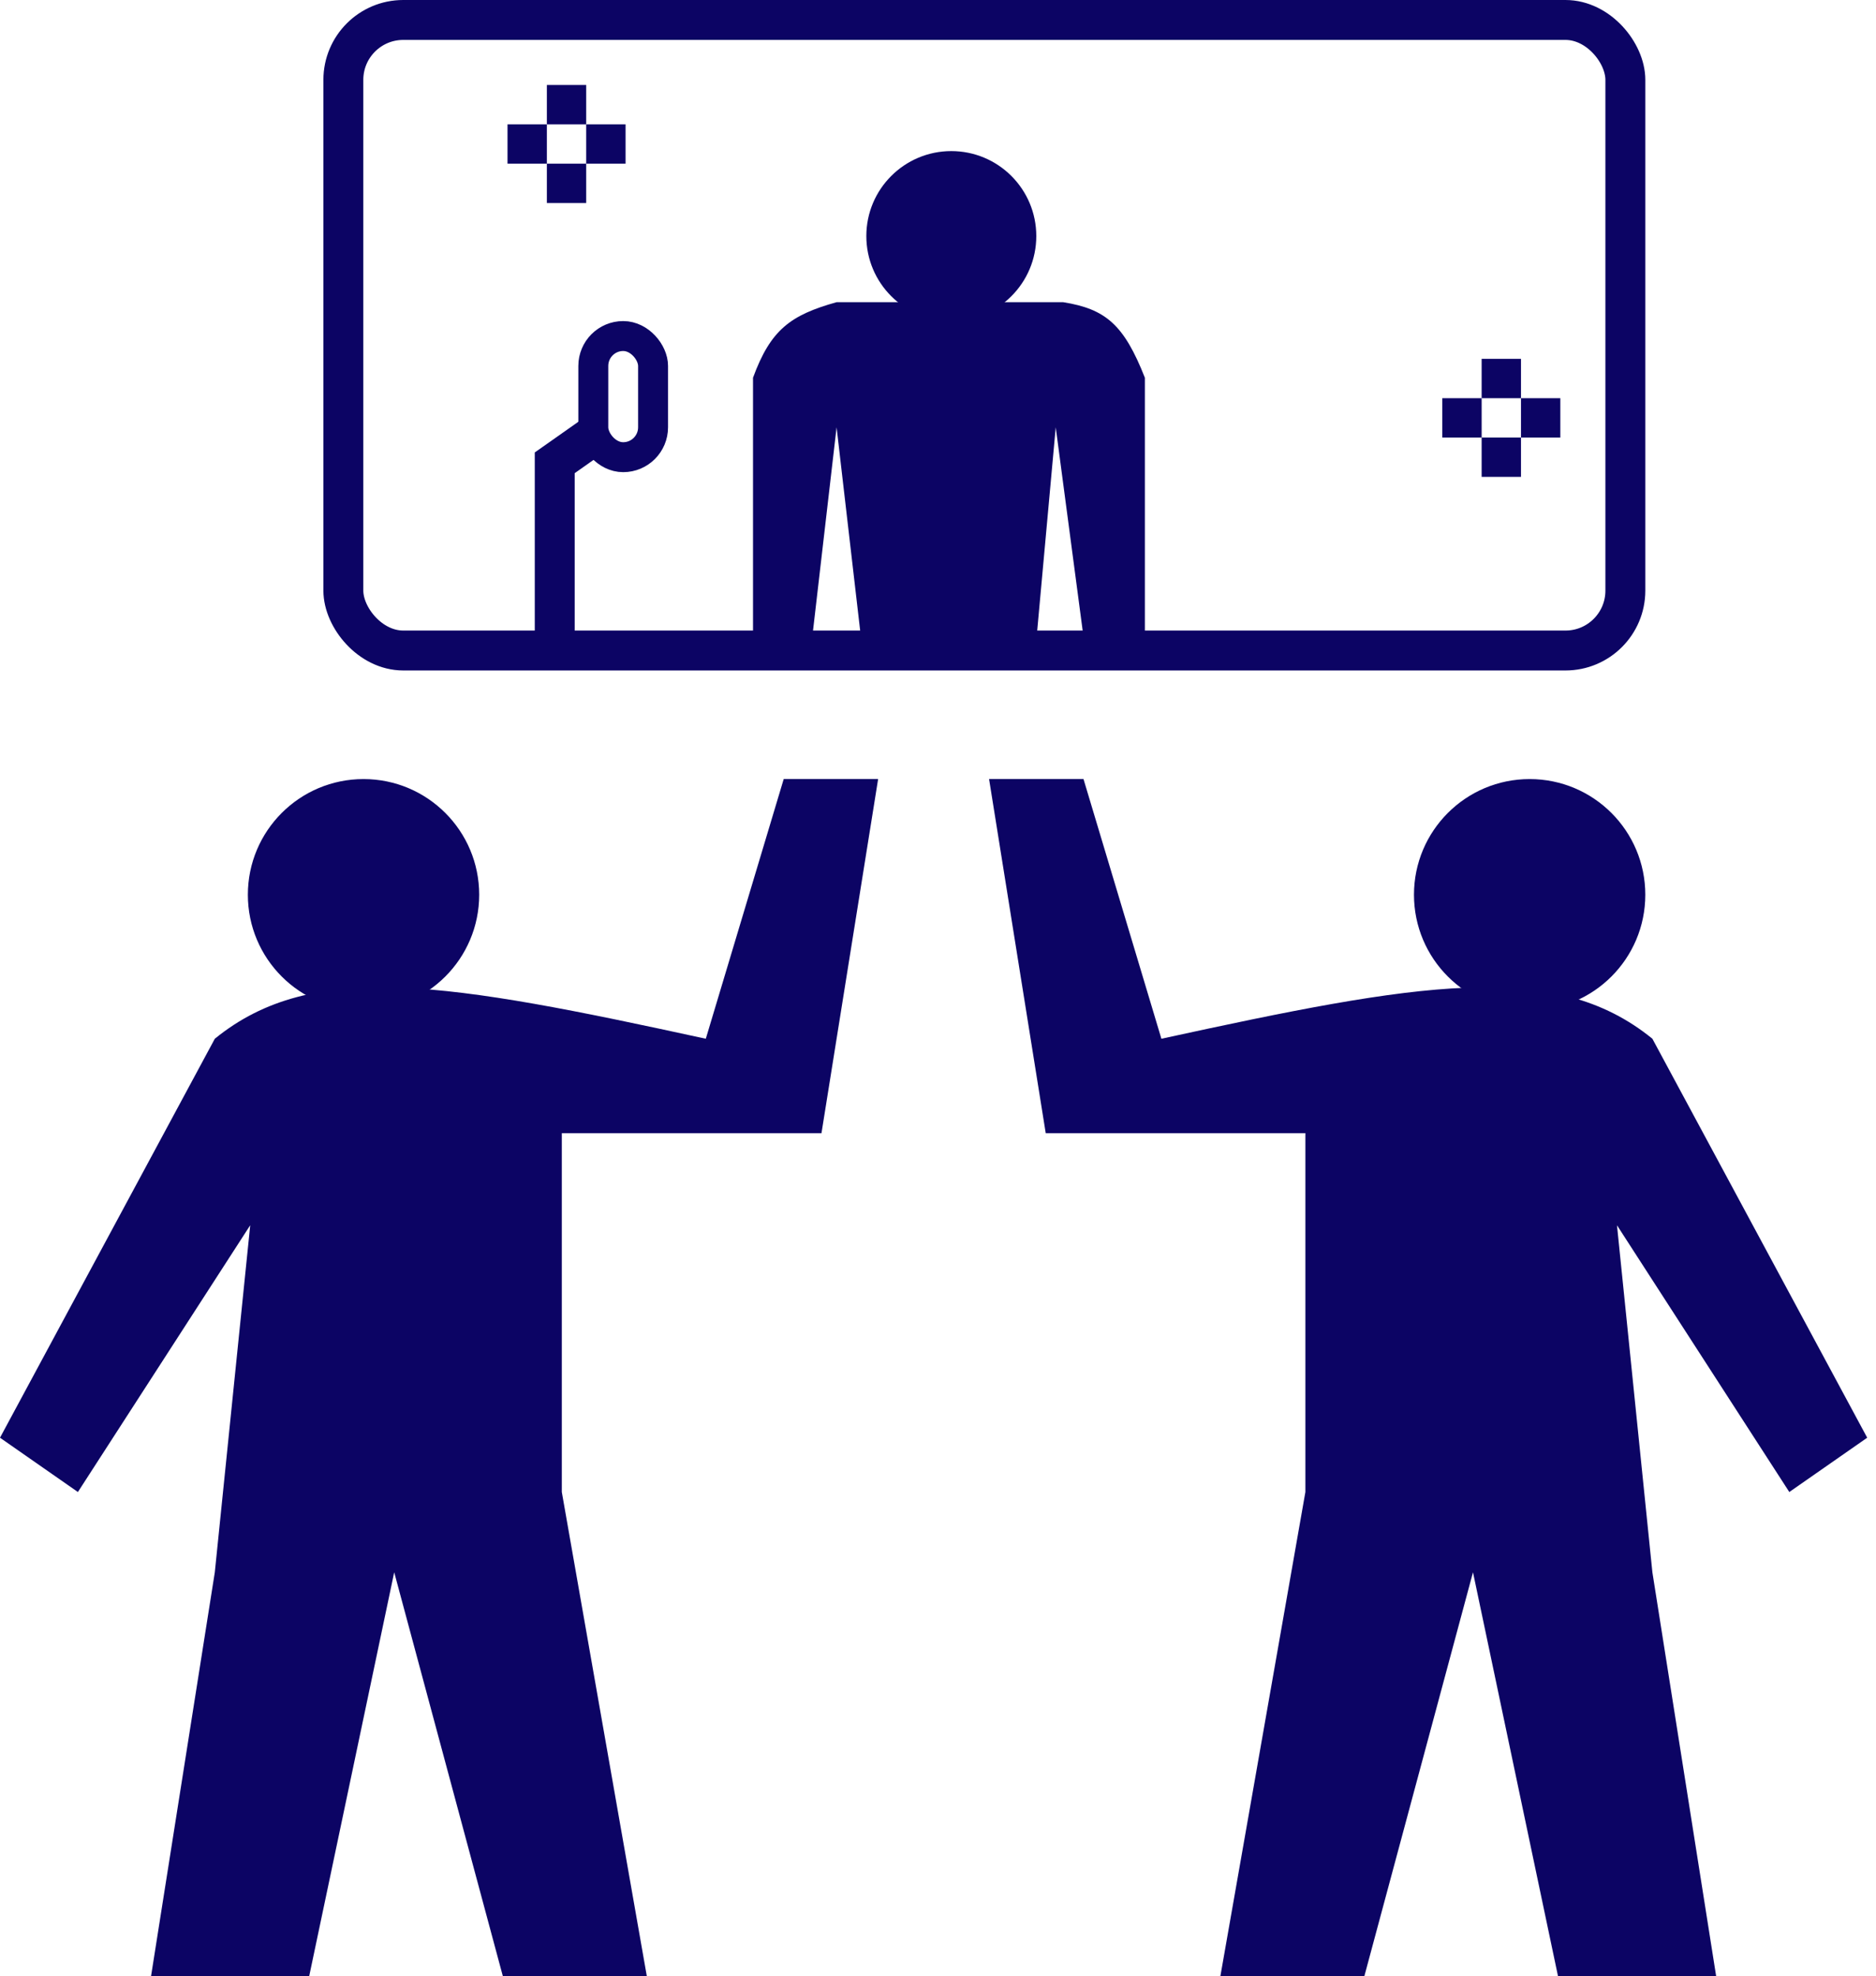 <?xml version="1.0" encoding="UTF-8"?>
<svg xmlns="http://www.w3.org/2000/svg" width="188" height="198" viewBox="0 0 188 198" fill="none">
  <path d="M21.527 104.086L0 144.064L7.806 149.505L25.075 122.774L21.527 157.548L15.14 198H30.989L39.505 157.548L50.387 198H64.817L56.301 149.505V113.548H82.323L88 78.064H78.538L70.731 104.086C44.953 98.467 31.374 96.066 21.527 104.086Z" fill="#0C0464"></path>
  <path d="M165.591 104.086L187.118 144.064L179.312 149.505L162.043 122.774L165.591 157.548L171.978 198H156.129L147.613 157.548L136.731 198H122.301L130.817 149.505V113.548H104.796L99.118 78.064H108.581L116.387 104.086C142.165 98.467 155.745 96.066 165.591 104.086Z" fill="#0C0464"></path>
  <circle cx="36.43" cy="89.656" r="11.591" fill="#0C0464"></circle>
  <circle cx="153.29" cy="89.656" r="11.591" fill="#0C0464"></circle>
  <circle cx="95.334" cy="23.656" r="8.516" fill="#0C0464"></circle>
  <rect x="34.409" y="2" width="128.473" height="63.183" rx="6" stroke="#0C0464" stroke-width="4"></rect>
  <path d="M75.462 37.85V65.29H81.232L83.837 42.817L86.443 65.29H103.751L105.798 42.817L108.776 65.29H114.731V37.85C112.642 32.545 110.817 30.966 106.542 30.28H83.837C79.216 31.574 77.226 33.038 75.462 37.85Z" fill="#0C0464"></path>
  <rect x="54.803" y="8.516" width="3.943" height="3.943" fill="#0C0464"></rect>
  <rect x="50.86" y="12.459" width="3.943" height="3.943" fill="#0C0464"></rect>
  <rect x="58.746" y="12.459" width="3.943" height="3.943" fill="#0C0464"></rect>
  <rect x="54.803" y="16.401" width="3.943" height="3.943" fill="#0C0464"></rect>
  <rect x="148.48" y="35.957" width="3.943" height="3.943" fill="#0C0464"></rect>
  <rect x="144.538" y="39.9" width="3.943" height="3.943" fill="#0C0464"></rect>
  <rect x="152.423" y="39.9" width="3.943" height="3.943" fill="#0C0464"></rect>
  <rect x="148.48" y="43.842" width="3.943" height="3.943" fill="#0C0464"></rect>
  <path d="M55.591 65.29V46.375L59.374 43.712" stroke="#0C0464" stroke-width="4"></path>
  <rect x="59.457" y="33.672" width="5.989" height="12.14" rx="2.995" stroke="#0C0464" stroke-width="3"></rect>
</svg>
